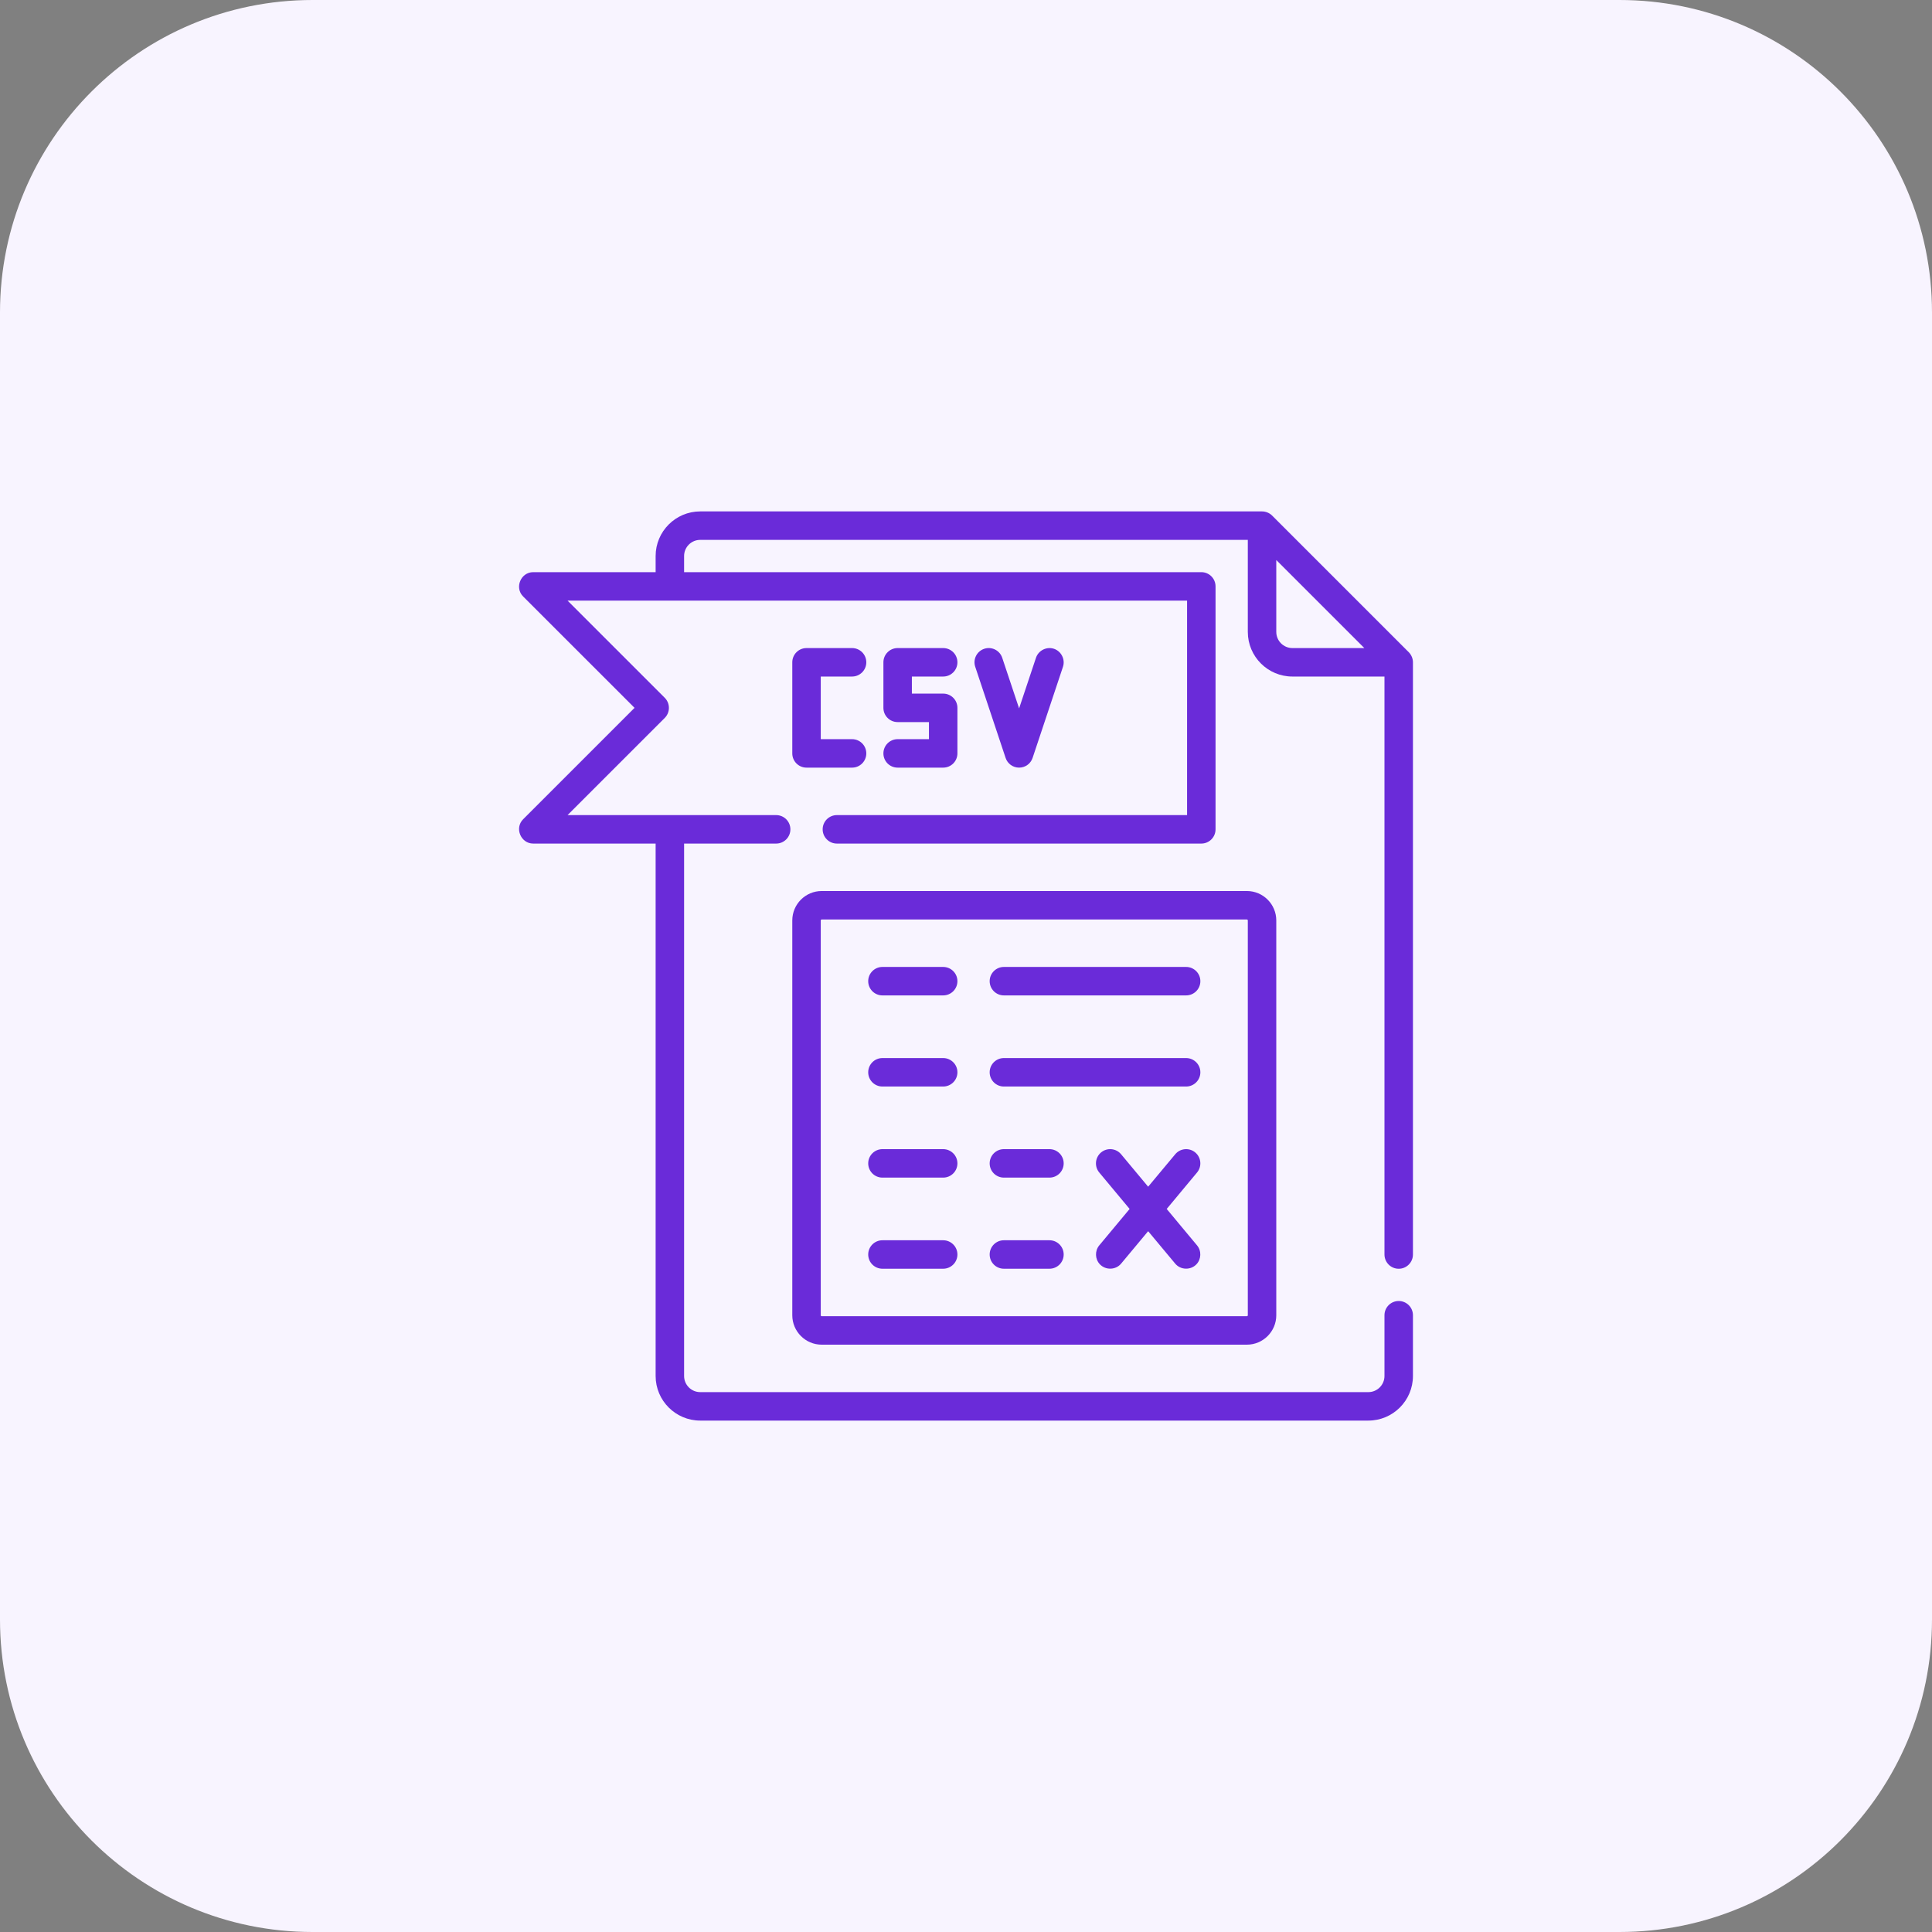 <svg width="68" height="68" viewBox="0 0 68 68" fill="none" xmlns="http://www.w3.org/2000/svg">
<rect x="0" y="0" width="68" height="68" fill="#808080" stroke="none"/>
<path d="M57 0H11C4.925 0 0 4.925 0 11V57C0 63.075 4.925 68 11 68H57C63.075 68 68 63.075 68 57V11C68 4.925 63.075 0 57 0Z" fill="#F8F4FF"/>
<path d="M49.23 44.656C49.507 44.656 49.731 44.431 49.731 44.154V23.311C49.731 23.18 49.677 23.05 49.585 22.957L44.775 18.147C44.682 18.054 44.551 18 44.42 18H24.646C23.78 18 23.076 18.704 23.076 19.57V20.138H18.767C18.33 20.138 18.103 20.684 18.412 20.993L22.334 24.914L18.412 28.836C18.103 29.145 18.33 29.691 18.767 29.691H23.076V48.43C23.076 49.296 23.78 50 24.646 50H48.161C49.027 50 49.731 49.296 49.731 48.43V46.292C49.731 46.016 49.507 45.791 49.23 45.791C48.953 45.791 48.729 46.015 48.729 46.292V48.43C48.729 48.743 48.474 48.998 48.161 48.998H24.646C24.332 48.998 24.078 48.743 24.078 48.43V29.691H27.318C27.595 29.691 27.819 29.467 27.819 29.19C27.819 28.913 27.595 28.689 27.318 28.689H19.976L23.397 25.269C23.592 25.073 23.592 24.756 23.397 24.56L19.976 21.14H41.781V28.689H29.456C29.179 28.689 28.955 28.913 28.955 29.19C28.955 29.467 29.179 29.691 29.456 29.691H42.282C42.559 29.691 42.783 29.467 42.783 29.19V20.639C42.783 20.362 42.559 20.138 42.282 20.138H24.078V19.57C24.078 19.257 24.332 19.002 24.646 19.002H43.919V22.242C43.919 23.108 44.623 23.812 45.489 23.812H48.729V44.154C48.729 44.431 48.953 44.656 49.23 44.656ZM45.489 22.81C45.176 22.81 44.921 22.555 44.921 22.242V19.711L48.02 22.81H45.489Z" fill="#6A2BD9"/>
<path d="M29.99 26.016H28.888V23.812H29.99C30.267 23.812 30.491 23.587 30.491 23.311C30.491 23.034 30.267 22.81 29.99 22.81H28.387C28.11 22.81 27.886 23.034 27.886 23.311V26.517C27.886 26.794 28.11 27.018 28.387 27.018H29.99C30.267 27.018 30.491 26.794 30.491 26.517C30.491 26.241 30.267 26.016 29.99 26.016Z" fill="#6A2BD9"/>
<path d="M33.197 24.413H32.095V23.812H33.197C33.474 23.812 33.698 23.587 33.698 23.311C33.698 23.034 33.474 22.81 33.197 22.81H31.594C31.317 22.81 31.093 23.034 31.093 23.311V24.914C31.093 25.191 31.317 25.415 31.594 25.415H32.696V26.016H31.594C31.317 26.016 31.093 26.241 31.093 26.517C31.093 26.794 31.317 27.018 31.594 27.018H33.197C33.474 27.018 33.698 26.794 33.698 26.517V24.914C33.698 24.637 33.474 24.413 33.197 24.413Z" fill="#6A2BD9"/>
<path d="M37.096 22.835C36.837 22.749 36.549 22.893 36.463 23.152L35.869 24.933L35.275 23.152C35.188 22.89 34.904 22.748 34.642 22.835C34.379 22.923 34.237 23.207 34.325 23.469L35.394 26.676C35.462 26.881 35.653 27.018 35.869 27.018C36.085 27.018 36.276 26.881 36.344 26.676L37.413 23.469C37.499 23.21 37.355 22.922 37.096 22.835Z" fill="#6A2BD9"/>
<path d="M43.886 31.361H28.921C28.35 31.361 27.886 31.826 27.886 32.397V46.292C27.886 46.863 28.35 47.328 28.921 47.328H43.886C44.457 47.328 44.921 46.863 44.921 46.292V32.397C44.921 31.826 44.457 31.361 43.886 31.361ZM43.919 46.292C43.919 46.311 43.904 46.326 43.886 46.326H28.921C28.903 46.326 28.888 46.311 28.888 46.292V32.397C28.888 32.378 28.903 32.363 28.921 32.363H43.886C43.904 32.363 43.919 32.378 43.919 32.397V46.292Z" fill="#6A2BD9"/>
<path d="M33.196 34.033H31.059C30.782 34.033 30.558 34.258 30.558 34.534C30.558 34.811 30.782 35.035 31.059 35.035H33.196C33.473 35.035 33.698 34.811 33.698 34.534C33.698 34.258 33.473 34.033 33.196 34.033Z" fill="#6A2BD9"/>
<path d="M41.747 34.033H35.334C35.057 34.033 34.833 34.258 34.833 34.534C34.833 34.811 35.057 35.035 35.334 35.035H41.747C42.024 35.035 42.249 34.811 42.249 34.534C42.249 34.258 42.024 34.033 41.747 34.033Z" fill="#6A2BD9"/>
<path d="M33.196 37.24H31.059C30.782 37.24 30.558 37.465 30.558 37.741C30.558 38.018 30.782 38.242 31.059 38.242H33.196C33.473 38.242 33.698 38.018 33.698 37.741C33.698 37.465 33.473 37.24 33.196 37.24Z" fill="#6A2BD9"/>
<path d="M41.747 37.24H35.334C35.057 37.24 34.833 37.465 34.833 37.741C34.833 38.018 35.057 38.242 35.334 38.242H41.747C42.024 38.242 42.249 38.018 42.249 37.741C42.249 37.465 42.024 37.24 41.747 37.24Z" fill="#6A2BD9"/>
<path d="M33.196 40.446H31.059C30.782 40.446 30.558 40.671 30.558 40.947C30.558 41.224 30.782 41.448 31.059 41.448H33.196C33.473 41.448 33.698 41.224 33.698 40.947C33.698 40.671 33.473 40.446 33.196 40.446Z" fill="#6A2BD9"/>
<path d="M36.937 40.446H35.334C35.057 40.446 34.833 40.671 34.833 40.947C34.833 41.224 35.057 41.448 35.334 41.448H36.937C37.214 41.448 37.438 41.224 37.438 40.947C37.438 40.671 37.214 40.446 36.937 40.446Z" fill="#6A2BD9"/>
<path d="M33.196 43.653H31.059C30.782 43.653 30.558 43.878 30.558 44.154C30.558 44.431 30.782 44.655 31.059 44.655H33.196C33.473 44.655 33.698 44.431 33.698 44.154C33.698 43.878 33.473 43.653 33.196 43.653Z" fill="#6A2BD9"/>
<path d="M36.937 43.653H35.334C35.057 43.653 34.833 43.878 34.833 44.154C34.833 44.431 35.057 44.655 35.334 44.655H36.937C37.214 44.655 37.438 44.431 37.438 44.154C37.438 43.878 37.214 43.653 36.937 43.653Z" fill="#6A2BD9"/>
<path d="M41.064 42.551L42.132 41.268C42.309 41.056 42.281 40.74 42.068 40.562C41.856 40.385 41.54 40.414 41.363 40.627L40.411 41.768L39.46 40.627C39.283 40.414 38.967 40.385 38.754 40.562C38.542 40.74 38.513 41.056 38.69 41.268L39.759 42.551L38.69 43.833C38.53 44.026 38.539 44.318 38.713 44.5C38.917 44.713 39.271 44.702 39.46 44.475L40.411 43.334L41.363 44.475C41.551 44.702 41.906 44.713 42.11 44.5C42.284 44.318 42.293 44.026 42.132 43.833L41.064 42.551Z" fill="#6A2BD9"/>
</svg>
